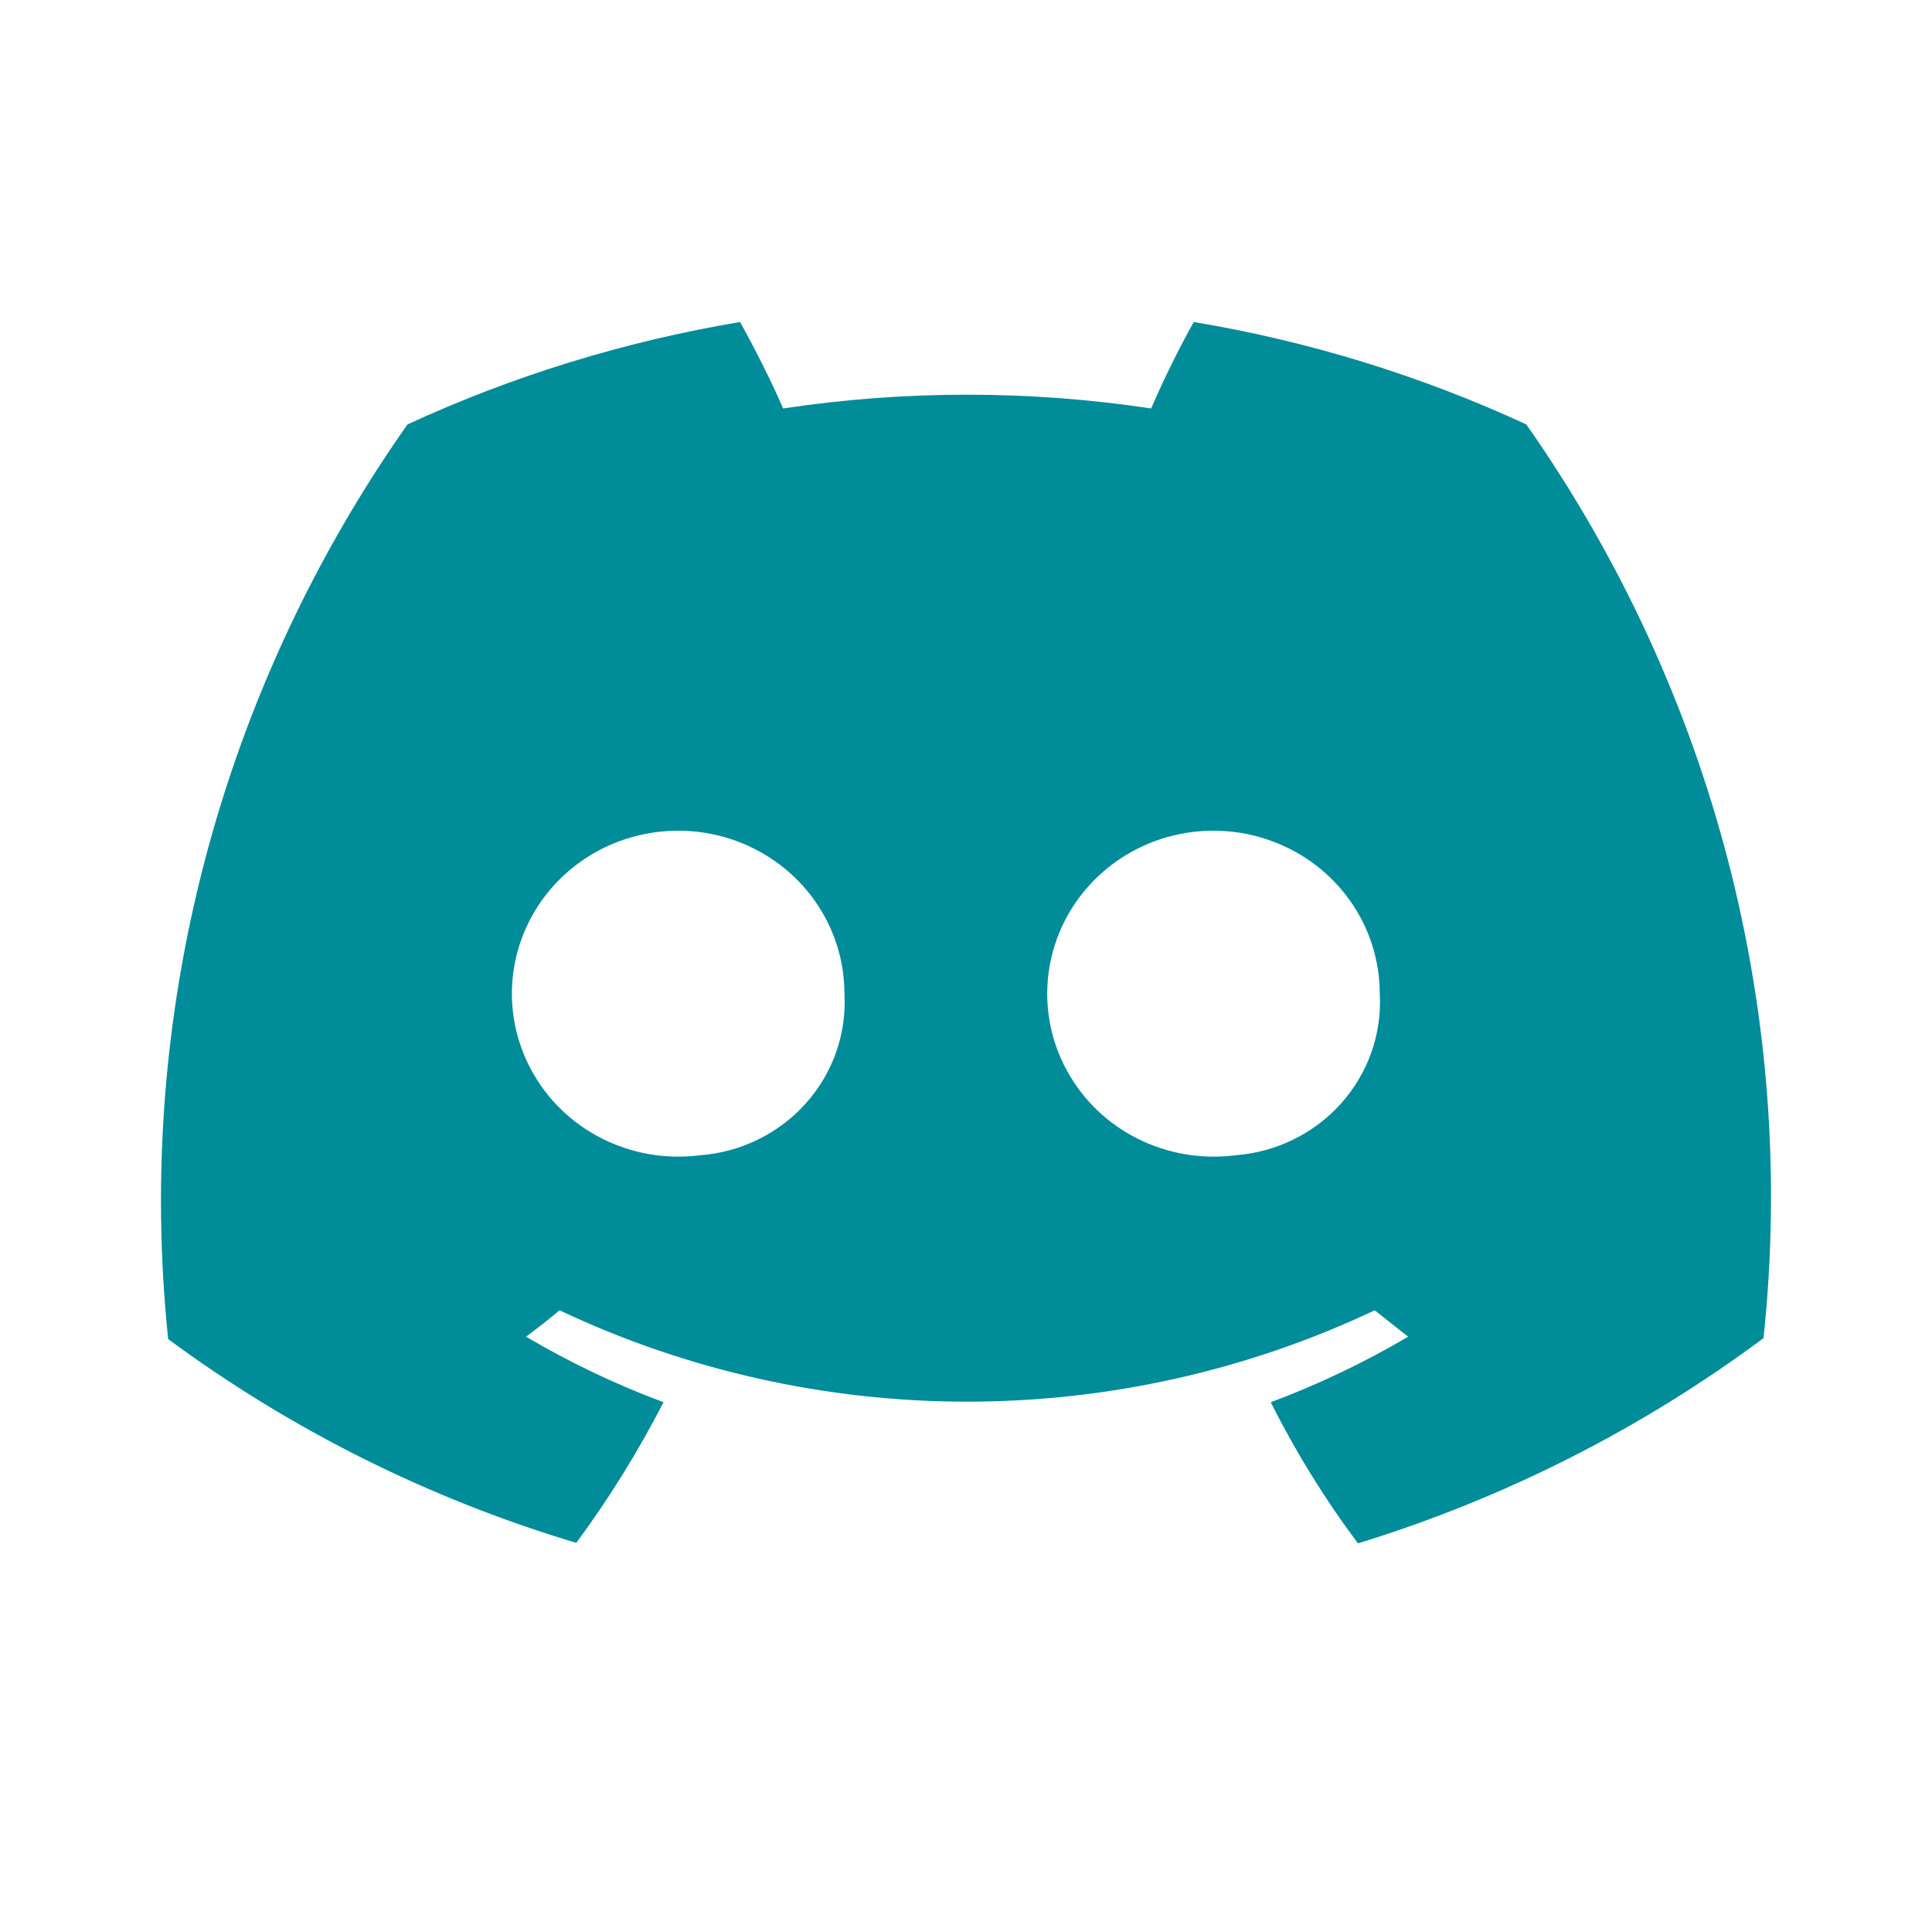 <svg width="24" height="24" viewBox="0 0 24 24" fill="none" xmlns="http://www.w3.org/2000/svg">
<mask id="mask0_17984_39639" style="mask-type:alpha" maskUnits="userSpaceOnUse" x="0" y="0" width="24" height="24">
<rect width="24" height="24" fill="#D9D9D9"/>
</mask>
<g mask="url(#mask0_17984_39639)">
<path d="M18.96 5.272C17.648 4.666 16.258 4.238 14.829 4C14.652 4.315 14.445 4.735 14.3 5.074C12.785 4.846 11.243 4.846 9.728 5.074C9.583 4.735 9.369 4.315 9.193 4C7.764 4.24 6.374 4.667 5.062 5.272C2.726 8.593 1.672 12.622 2.089 16.635C3.616 17.762 5.331 18.619 7.159 19.166C7.567 18.613 7.929 18.029 8.242 17.419C7.649 17.198 7.078 16.925 6.535 16.605C6.674 16.5 6.819 16.389 6.951 16.277C8.53 17.024 10.261 17.412 12.014 17.412C13.767 17.412 15.498 17.024 17.077 16.277L17.492 16.605C16.949 16.925 16.378 17.198 15.786 17.419C16.094 18.034 16.456 18.62 16.869 19.172C18.686 18.614 20.39 17.751 21.907 16.623C22.333 12.616 21.288 8.591 18.96 5.272ZM8.689 14.352C8.272 14.404 7.85 14.331 7.476 14.142C7.103 13.954 6.798 13.658 6.601 13.294C6.404 12.931 6.324 12.517 6.373 12.108C6.422 11.7 6.596 11.315 6.874 11.006C7.151 10.697 7.518 10.478 7.926 10.379C8.333 10.28 8.762 10.304 9.155 10.45C9.547 10.595 9.886 10.854 10.124 11.193C10.363 11.532 10.49 11.934 10.49 12.345C10.518 12.844 10.345 13.334 10.008 13.709C9.671 14.085 9.197 14.315 8.689 14.352ZM15.339 14.352C14.922 14.404 14.499 14.331 14.126 14.142C13.753 13.954 13.448 13.658 13.251 13.294C13.053 12.931 12.974 12.517 13.023 12.108C13.072 11.7 13.246 11.315 13.524 11.006C13.801 10.697 14.168 10.478 14.575 10.379C14.983 10.28 15.412 10.304 15.804 10.45C16.197 10.595 16.535 10.854 16.774 11.193C17.013 11.532 17.14 11.934 17.14 12.345C17.168 12.844 16.994 13.334 16.658 13.709C16.321 14.085 15.847 14.315 15.339 14.352Z" fill="#008C99"/>
</g>
</svg>
